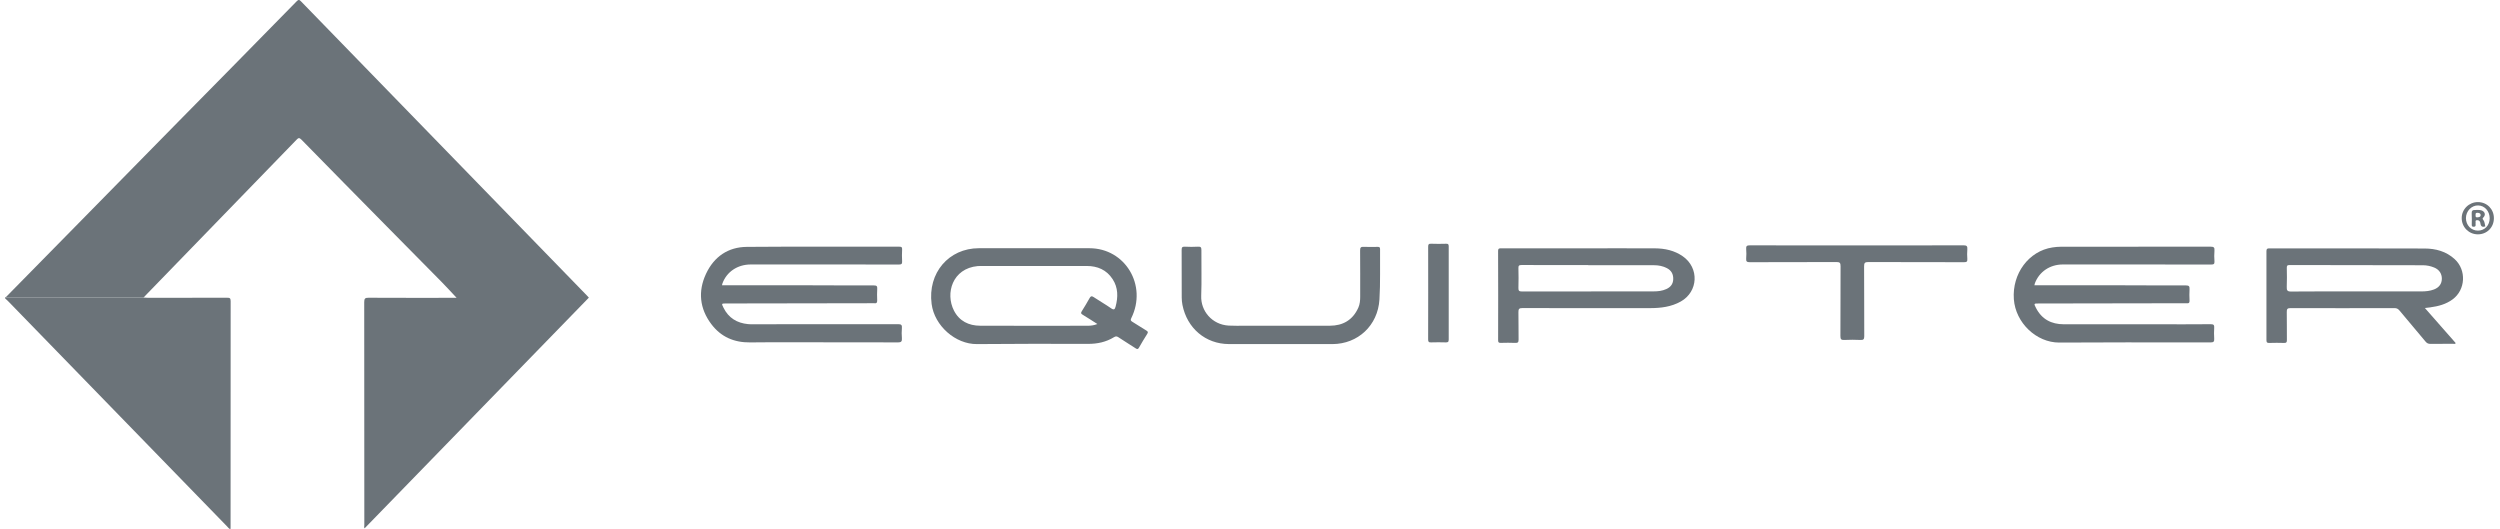 <?xml version="1.0" encoding="UTF-8"?>
<svg xmlns="http://www.w3.org/2000/svg" width="222" height="47" viewBox="0 0 222 47" fill="none">
  <g clip-path="url(#clip0_1285_62328)">
    <path d="M12.743 26.425C12.87 26.433 12.996 26.444 13.123 26.444C15.47 26.444 17.817 26.447 20.163 26.44C20.373 26.44 20.482 26.453 20.482 26.728C20.474 33.435 20.475 40.141 20.475 46.848C20.475 46.889 20.47 46.933 20.465 47C20.327 46.953 20.259 46.842 20.174 46.755C13.68 40.075 7.186 33.395 0.69 26.714C0.616 26.638 0.535 26.57 0.458 26.5C0.458 26.456 0.458 26.413 0.458 26.369C0.473 26.382 0.487 26.395 0.503 26.405C0.554 26.415 0.606 26.433 0.657 26.433C4.686 26.433 8.713 26.429 12.743 26.425Z" fill="#6B7379"></path>
    <path d="M12.743 26.425C8.714 26.429 4.686 26.431 0.657 26.433C0.606 26.433 0.555 26.415 0.503 26.405C2.648 24.225 4.792 22.044 6.936 19.862C9.947 16.796 12.958 13.73 15.97 10.666C17.526 9.084 19.085 7.507 20.641 5.925C22.544 3.991 24.448 2.057 26.344 0.116C26.506 -0.051 26.582 -0.033 26.733 0.125C35.194 8.835 43.658 17.54 52.121 26.246C52.188 26.315 52.252 26.387 52.291 26.431C45.647 33.265 39.01 40.092 32.373 46.918C32.315 46.839 32.352 46.726 32.352 46.623C32.35 40.025 32.352 33.426 32.343 26.828C32.343 26.507 32.424 26.438 32.727 26.44C35.213 26.454 37.697 26.447 40.183 26.447H40.548C40.086 25.957 39.657 25.486 39.209 25.03C37.6 23.396 35.985 21.767 34.374 20.134C31.834 17.558 29.293 14.982 26.762 12.395C26.57 12.199 26.487 12.249 26.328 12.413C21.906 16.979 17.48 21.54 13.053 26.102C12.949 26.209 12.845 26.318 12.741 26.427L12.743 26.425Z" fill="#6B7379"></path>
    <path d="M180.654 25.331H181.034C183.199 25.331 185.367 25.328 187.532 25.331C189.729 25.335 191.926 25.35 194.123 25.346C194.384 25.346 194.445 25.429 194.431 25.678C194.412 26.015 194.415 26.355 194.431 26.694C194.44 26.886 194.371 26.951 194.195 26.928C194.163 26.924 194.132 26.928 194.1 26.928C189.736 26.935 185.374 26.942 181.01 26.95C180.606 26.95 180.597 26.955 180.786 27.327C181.306 28.356 182.167 28.793 183.258 28.795C186.061 28.8 188.864 28.797 191.667 28.797C193.217 28.797 194.768 28.804 196.318 28.789C196.579 28.788 196.637 28.869 196.621 29.114C196.602 29.43 196.598 29.749 196.621 30.063C196.64 30.329 196.568 30.409 196.297 30.407C193.813 30.397 191.327 30.398 188.843 30.402C186.846 30.406 184.852 30.418 182.856 30.42C180.823 30.422 178.98 28.657 178.83 26.572C178.666 24.294 180.157 22.293 182.255 21.973C182.507 21.935 182.759 21.91 183.016 21.91C187.444 21.91 191.871 21.914 196.299 21.904C196.577 21.904 196.669 21.968 196.644 22.26C196.616 22.574 196.621 22.893 196.644 23.209C196.66 23.448 196.572 23.49 196.359 23.49C193.63 23.483 190.9 23.485 188.171 23.485C186.505 23.485 184.838 23.479 183.17 23.485C182.028 23.488 181.08 24.136 180.698 25.154C180.684 25.194 180.677 25.235 180.655 25.328L180.654 25.331Z" fill="#6B7379"></path>
    <path d="M64.114 25.331H64.475C66.642 25.331 68.808 25.328 70.975 25.331C73.182 25.335 75.391 25.35 77.599 25.346C77.835 25.346 77.916 25.4 77.898 25.651C77.876 25.988 77.881 26.327 77.895 26.667C77.904 26.89 77.816 26.959 77.618 26.926C77.597 26.922 77.576 26.926 77.555 26.926C73.191 26.933 68.827 26.941 64.463 26.948C64.066 26.948 64.061 26.951 64.243 27.32C64.695 28.24 65.453 28.688 66.427 28.782C66.565 28.795 66.704 28.793 66.841 28.793C71.142 28.793 75.442 28.797 79.745 28.786C80.025 28.786 80.117 28.851 80.088 29.141C80.062 29.433 80.064 29.733 80.088 30.025C80.111 30.313 80.036 30.409 79.731 30.407C77.851 30.391 75.971 30.398 74.091 30.398C71.597 30.398 69.1 30.378 66.605 30.406C65.192 30.42 64.024 29.925 63.163 28.78C62.13 27.407 61.965 25.876 62.692 24.319C63.407 22.786 64.66 21.935 66.318 21.923C70.832 21.886 75.344 21.912 79.858 21.906C80.046 21.906 80.12 21.944 80.108 22.157C80.09 22.505 80.087 22.857 80.108 23.205C80.122 23.441 80.044 23.49 79.826 23.49C77.851 23.481 75.876 23.485 73.901 23.485C71.491 23.485 69.079 23.483 66.669 23.485C65.488 23.485 64.523 24.14 64.149 25.179C64.135 25.217 64.13 25.259 64.114 25.33V25.331Z" fill="#6B7379"></path>
    <path d="M91.805 22.042C93.45 22.042 95.096 22.042 96.741 22.042C99.919 22.042 101.896 25.34 100.459 28.249C100.376 28.416 100.401 28.483 100.549 28.572C100.97 28.824 101.375 29.103 101.798 29.352C101.96 29.448 101.958 29.517 101.863 29.667C101.613 30.059 101.375 30.458 101.146 30.863C101.061 31.012 100.996 31.03 100.855 30.937C100.346 30.604 99.826 30.288 99.319 29.95C99.176 29.856 99.081 29.845 98.924 29.941C98.216 30.375 97.446 30.54 96.618 30.536C93.327 30.526 90.037 30.526 86.746 30.555C84.856 30.571 82.983 28.942 82.728 26.993C82.367 24.248 84.241 22.041 86.931 22.041C88.556 22.041 90.18 22.041 91.805 22.041V22.042ZM97.444 28.771C96.975 28.474 96.558 28.198 96.128 27.94C95.978 27.851 95.971 27.782 96.061 27.639C96.302 27.256 96.537 26.866 96.757 26.469C96.856 26.293 96.939 26.264 97.113 26.38C97.629 26.723 98.166 27.029 98.676 27.383C98.921 27.554 99 27.467 99.063 27.233C99.292 26.38 99.298 25.547 98.799 24.785C98.256 23.953 97.453 23.621 96.507 23.619C93.374 23.615 90.242 23.619 87.109 23.619C87.014 23.619 86.917 23.619 86.822 23.628C84.569 23.837 83.926 26.05 84.713 27.585C85.192 28.519 86.035 28.92 87.035 28.924C90.221 28.936 93.406 28.929 96.591 28.927C96.868 28.927 97.141 28.893 97.442 28.775L97.444 28.771Z" fill="#6B7379"></path>
    <path d="M215.325 27.345C216.271 28.421 217.171 29.444 218.07 30.469C218.003 30.578 217.909 30.529 217.835 30.529C217.166 30.533 216.496 30.526 215.829 30.536C215.642 30.54 215.513 30.484 215.392 30.337C214.625 29.417 213.848 28.506 213.084 27.585C212.957 27.432 212.835 27.358 212.631 27.36C209.551 27.367 206.471 27.369 203.392 27.36C203.117 27.36 203.061 27.445 203.066 27.708C203.082 28.537 203.066 29.368 203.076 30.199C203.08 30.406 203.018 30.458 202.825 30.453C202.389 30.438 201.954 30.44 201.519 30.453C201.338 30.458 201.26 30.426 201.26 30.208C201.267 27.576 201.267 24.943 201.26 22.311C201.26 22.108 201.315 22.055 201.51 22.055C206.109 22.061 210.707 22.048 215.305 22.068C216.285 22.071 217.22 22.316 217.982 23.018C219.035 23.989 218.943 25.731 217.797 26.581C217.203 27.022 216.517 27.196 215.807 27.294C215.672 27.313 215.534 27.327 215.323 27.352L215.325 27.345ZM209.252 25.878C211.174 25.878 213.094 25.878 215.016 25.878C215.4 25.878 215.779 25.843 216.142 25.703C216.595 25.527 216.833 25.197 216.836 24.751C216.84 24.299 216.591 23.931 216.147 23.753C215.829 23.624 215.496 23.554 215.154 23.554C211.204 23.548 207.256 23.546 203.305 23.535C203.096 23.535 203.064 23.612 203.068 23.799C203.078 24.355 203.089 24.912 203.064 25.469C203.05 25.785 203.115 25.892 203.453 25.888C205.386 25.869 207.317 25.879 209.25 25.879L209.252 25.878Z" fill="#6B7379"></path>
    <path d="M140.239 22.053C142.478 22.053 144.719 22.039 146.959 22.053C147.838 22.059 148.687 22.238 149.434 22.761C150.909 23.791 150.812 25.903 149.247 26.777C148.403 27.249 147.478 27.36 146.539 27.361C142.76 27.365 138.981 27.367 135.202 27.356C134.917 27.356 134.827 27.42 134.836 27.724C134.859 28.532 134.832 29.341 134.85 30.148C134.855 30.404 134.777 30.458 134.547 30.449C134.122 30.429 133.697 30.436 133.273 30.447C133.102 30.451 133.031 30.415 133.033 30.217C133.04 27.576 133.042 24.932 133.031 22.291C133.031 22.026 133.165 22.053 133.329 22.053C135.632 22.053 137.936 22.053 140.239 22.053ZM141.034 23.55V23.539C139.06 23.539 137.085 23.543 135.112 23.534C134.885 23.534 134.83 23.595 134.836 23.822C134.851 24.401 134.853 24.98 134.836 25.556C134.829 25.803 134.883 25.883 135.142 25.883C139.036 25.874 142.931 25.878 146.825 25.876C147.218 25.876 147.607 25.836 147.974 25.667C148.344 25.498 148.569 25.224 148.583 24.794C148.597 24.346 148.418 24.018 148.026 23.813C147.669 23.626 147.283 23.553 146.89 23.552C144.938 23.546 142.986 23.55 141.034 23.55Z" fill="#6B7379"></path>
    <path d="M113.704 30.553C112.175 30.553 110.646 30.558 109.117 30.553C107.057 30.544 105.408 29.148 105.001 27.075C104.959 26.863 104.939 26.641 104.937 26.425C104.932 25.016 104.939 23.606 104.93 22.198C104.93 21.975 104.978 21.895 105.207 21.906C105.598 21.926 105.993 21.928 106.386 21.906C106.622 21.894 106.687 21.957 106.685 22.207C106.671 23.563 106.72 24.918 106.668 26.271C106.615 27.601 107.619 28.829 109.111 28.913C109.598 28.94 110.087 28.925 110.577 28.925C113.084 28.925 115.589 28.933 118.097 28.924C119.245 28.92 120.121 28.428 120.618 27.325C120.759 27.011 120.785 26.676 120.785 26.335C120.783 24.969 120.792 23.604 120.778 22.238C120.775 21.972 120.852 21.906 121.097 21.919C121.511 21.939 121.925 21.928 122.339 21.923C122.478 21.921 122.552 21.946 122.55 22.117C122.533 23.612 122.587 25.112 122.494 26.603C122.35 28.911 120.579 30.545 118.327 30.555C116.788 30.562 115.248 30.555 113.708 30.555L113.704 30.553Z" fill="#6B7379"></path>
    <path d="M164.868 21.792C168.032 21.792 171.196 21.797 174.36 21.783C174.654 21.783 174.721 21.87 174.699 22.148C174.676 22.429 174.677 22.715 174.699 22.998C174.716 23.236 174.632 23.283 174.413 23.283C171.578 23.276 168.744 23.283 165.909 23.27C165.602 23.27 165.528 23.343 165.532 23.659C165.548 25.723 165.534 27.788 165.546 29.851C165.546 30.126 165.475 30.201 165.213 30.188C164.735 30.166 164.256 30.164 163.78 30.188C163.509 30.201 163.425 30.135 163.428 29.836C163.442 27.771 163.43 25.707 163.442 23.644C163.442 23.354 163.382 23.267 163.085 23.269C160.516 23.283 157.945 23.272 155.377 23.283C155.126 23.283 155.04 23.221 155.061 22.96C155.084 22.679 155.084 22.391 155.061 22.11C155.04 21.848 155.125 21.785 155.377 21.787C157.776 21.797 160.176 21.792 162.575 21.792C163.34 21.792 164.105 21.792 164.869 21.792H164.868Z" fill="#6B7379"></path>
    <path d="M126.824 26.012C126.824 24.648 126.828 23.283 126.821 21.919C126.821 21.719 126.851 21.634 127.073 21.643C127.517 21.663 127.964 21.656 128.41 21.645C128.579 21.641 128.646 21.674 128.646 21.872C128.639 24.633 128.639 27.394 128.646 30.155C128.646 30.369 128.569 30.407 128.385 30.404C127.95 30.393 127.515 30.388 127.08 30.404C126.87 30.413 126.817 30.348 126.819 30.135C126.828 28.76 126.824 27.385 126.824 26.01V26.012Z" fill="#6B7379"></path>
    <path d="M220.029 20.809C219.231 20.805 218.603 20.174 218.6 19.372C218.596 18.584 219.246 17.942 220.043 17.946C220.85 17.95 221.463 18.574 221.458 19.385C221.452 20.201 220.837 20.812 220.029 20.809ZM220.032 20.48C220.638 20.482 221.084 20.018 221.084 19.383C221.084 18.751 220.635 18.251 220.053 18.242C219.468 18.233 218.972 18.753 218.975 19.374C218.977 19.996 219.437 20.477 220.032 20.479V20.48Z" fill="#6B7379"></path>
    <path d="M220.696 20.099C220.446 20.195 220.302 20.119 220.263 19.853C220.256 19.8 220.245 19.744 220.222 19.697C220.163 19.571 220.053 19.541 219.928 19.555C219.771 19.575 219.849 19.704 219.835 19.785C219.824 19.838 219.83 19.894 219.835 19.949C219.847 20.09 219.789 20.137 219.65 20.136C219.518 20.134 219.489 20.074 219.491 19.956C219.495 19.63 219.512 19.301 219.486 18.976C219.465 18.724 219.563 18.639 219.782 18.646C219.97 18.652 220.162 18.621 220.349 18.681C220.656 18.78 220.753 19.073 220.529 19.303C220.443 19.394 220.43 19.423 220.51 19.519C220.645 19.682 220.638 19.902 220.695 20.098L220.696 20.099ZM219.833 19.082C219.83 19.201 219.814 19.317 219.985 19.301C220.126 19.287 220.284 19.274 220.282 19.091C220.282 18.958 220.163 18.907 220.032 18.897C219.886 18.884 219.808 18.927 219.833 19.083V19.082Z" fill="#6B7379"></path>
  </g>
  <defs>
    <clipPath id="clip0_1285_62328">
      <rect width="221" height="47" fill="white" transform="translate(0.458)"></rect>
    </clipPath>
  </defs>
</svg>

